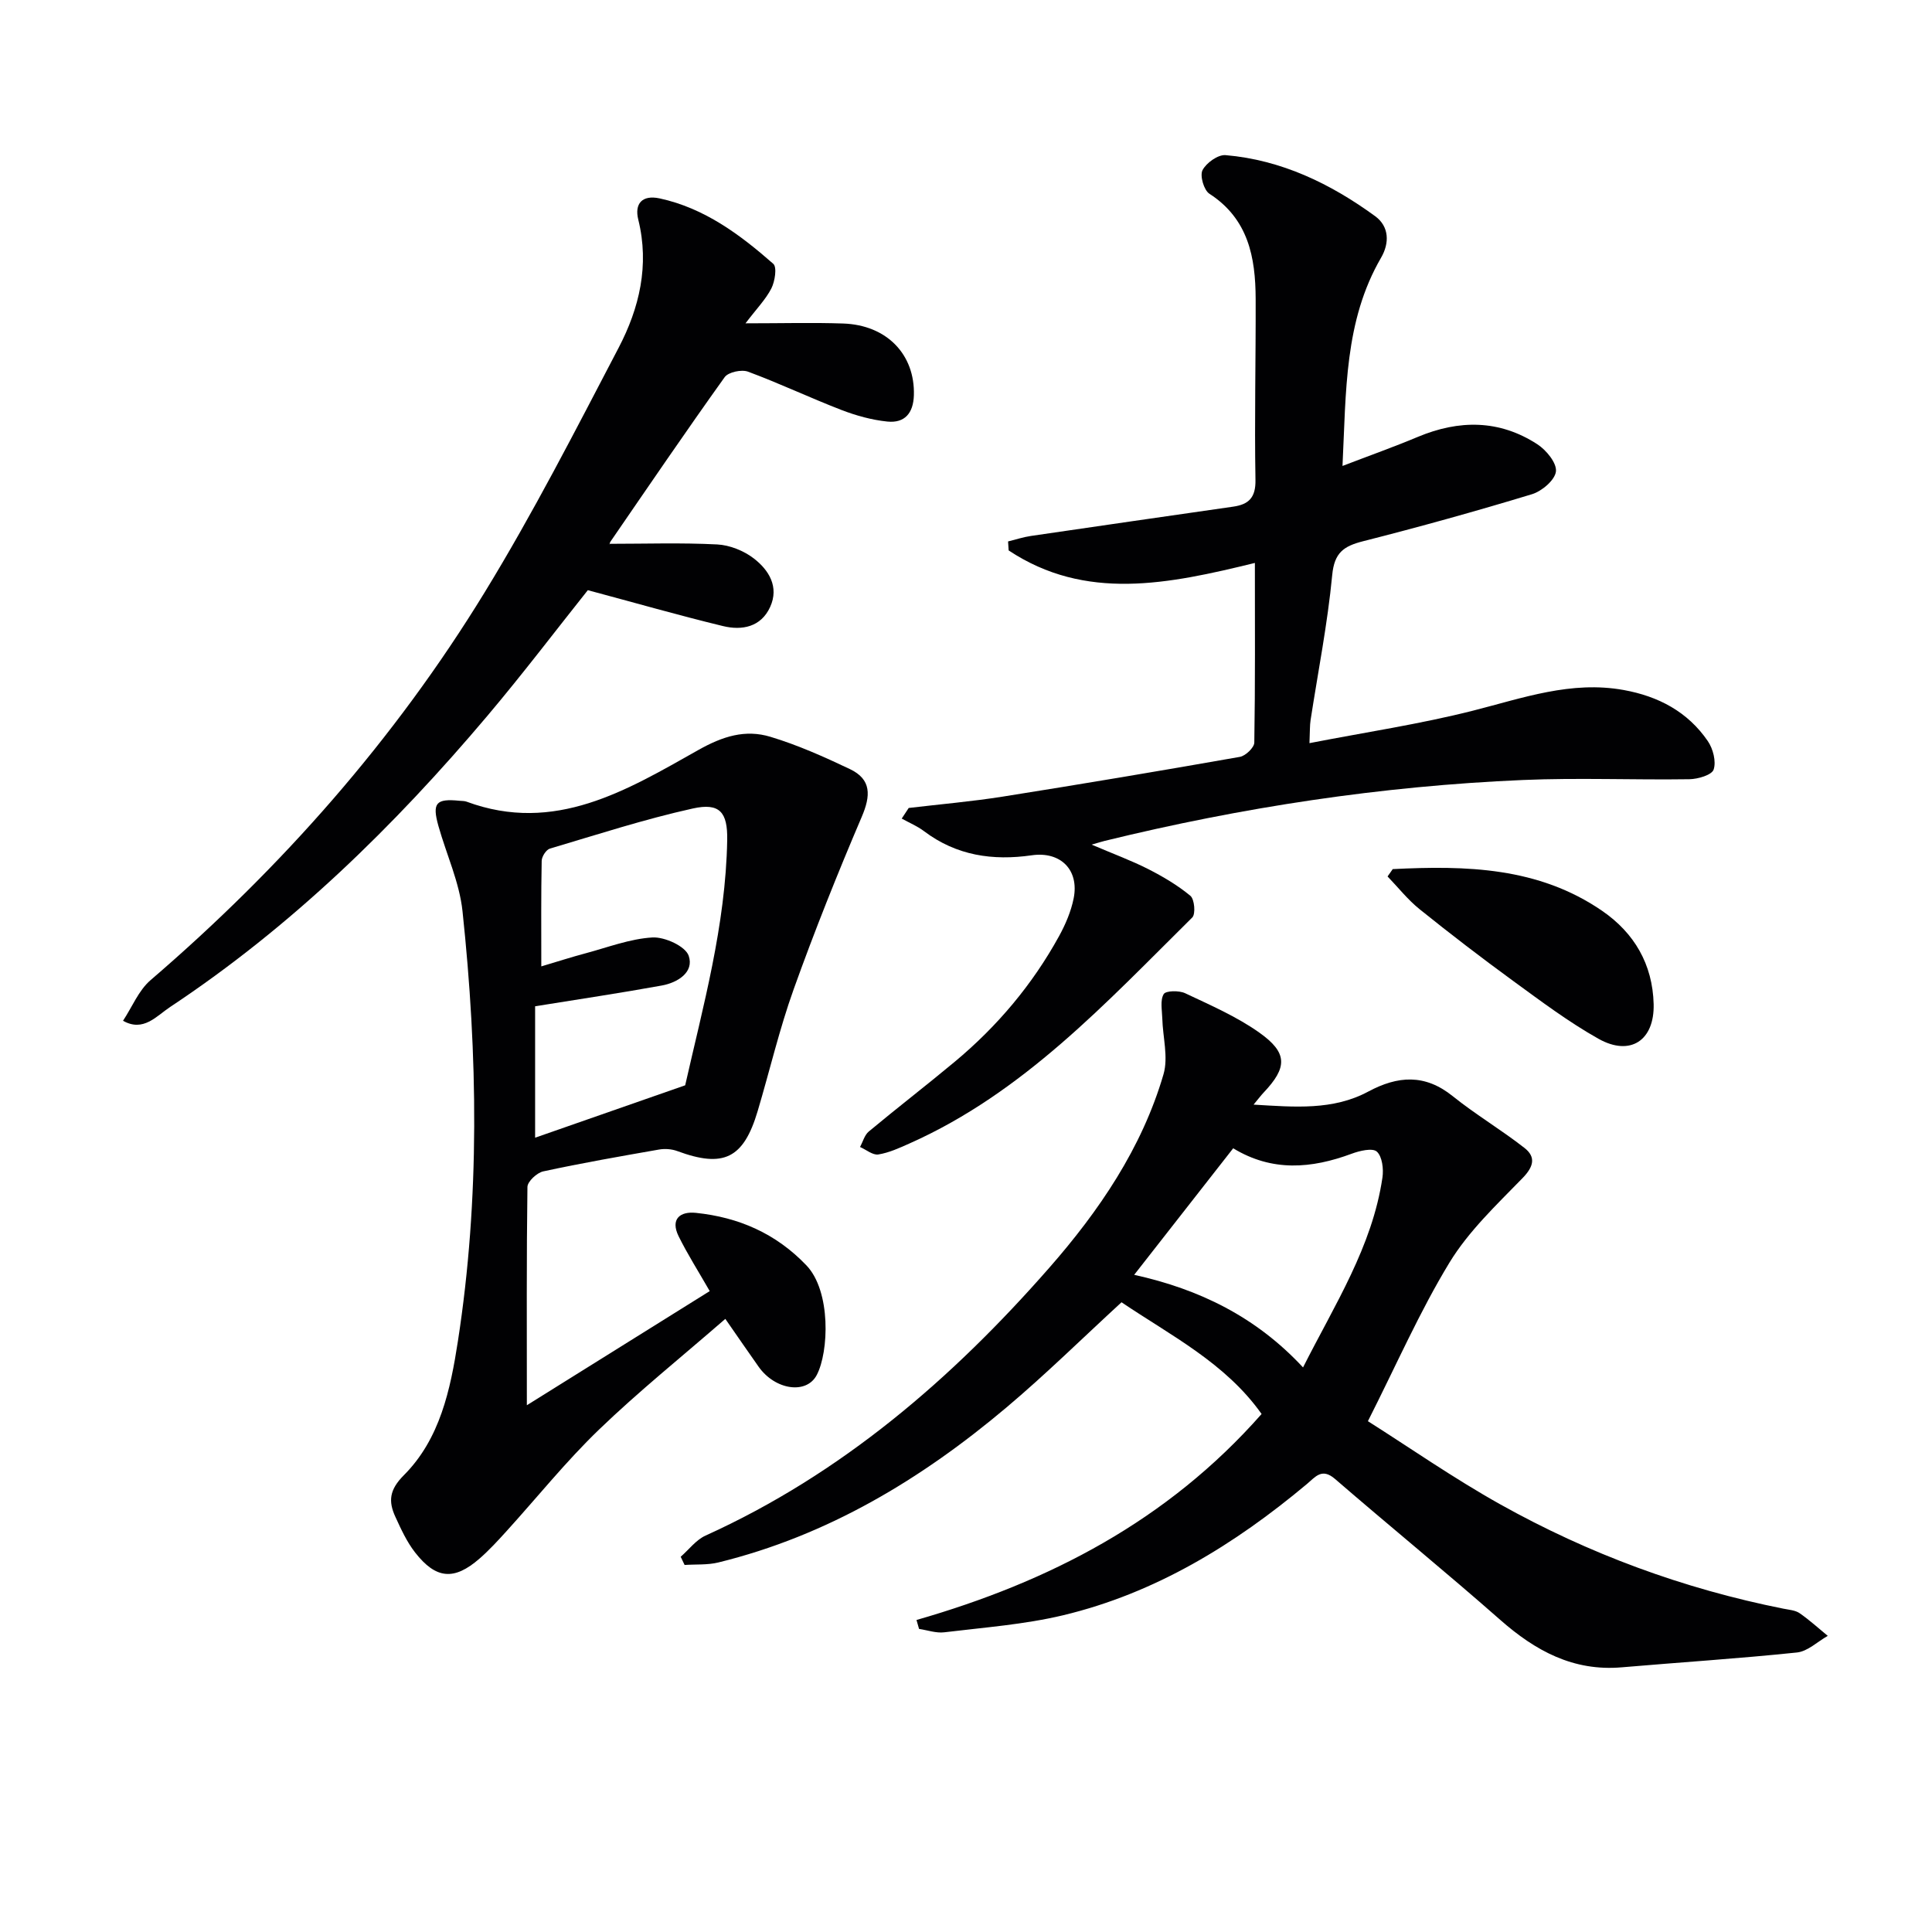<svg enable-background="new 0 0 400 400" viewBox="0 0 400 400" xmlns="http://www.w3.org/2000/svg"><g fill="#010103"><path d="m189.75 335.4c27.42-7.88 51.94-20.5 71.45-42.65-7.49-10.58-18.82-16.25-29-23.13-8.15 7.49-15.73 14.96-23.85 21.8-17.6 14.83-37 26.52-59.62 32.07-2.24.55-4.66.36-6.99.52-.27-.57-.54-1.14-.81-1.7 1.71-1.49 3.18-3.5 5.16-4.39 28.18-12.77 51.04-32.49 71.14-55.43 10.28-11.73 19.2-24.78 23.66-40.07 1.03-3.53-.15-7.69-.25-11.57-.05-1.72-.47-3.75.29-5.03.43-.73 3.19-.78 4.45-.18 5.23 2.47 10.64 4.82 15.32 8.13 5.96 4.22 5.85 7.23.91 12.45-.55.58-1.03 1.23-2.07 2.48 8.54.51 16.43 1.22 23.74-2.7 6.12-3.28 11.72-3.69 17.48.94 4.76 3.83 10.07 6.97 14.88 10.74 2.37 1.86 1.91 3.84-.4 6.22-5.38 5.53-11.18 11-15.14 17.5-6.17 10.14-10.96 21.12-16.89 32.84 8.58 5.43 17.7 11.79 27.35 17.19 18.38 10.28 37.98 17.51 58.68 21.63 1.14.23 2.43.31 3.33.92 2.06 1.42 3.91 3.12 5.85 4.71-2.12 1.19-4.16 3.21-6.38 3.44-12.06 1.26-24.17 2.03-36.26 3.07-10.05.87-17.9-3.42-25.19-9.84-11.24-9.89-22.86-19.37-34.19-29.16-2.73-2.36-4.06-.42-5.82 1.05-14.97 12.53-31.35 22.6-50.5 27.18-8.02 1.91-16.36 2.52-24.57 3.52-1.69.21-3.48-.44-5.23-.7-.18-.63-.35-1.24-.53-1.85zm65.57-97.66c-6.91 8.83-13.54 17.3-20.5 26.2 13.49 2.97 25.25 8.71 34.96 19.17 6.58-13.04 14.33-24.99 16.44-39.31.26-1.77-.04-4.35-1.16-5.37-.89-.81-3.57-.18-5.22.44-8.31 3.08-16.45 3.78-24.52-1.13z"/><path d="m259.81 116.55c-17.95 4.4-35.06 7.97-50.98-2.59-.04-.62-.08-1.24-.12-1.86 1.58-.39 3.15-.91 4.75-1.14 13.94-2.05 27.89-4.05 41.84-6.06 3.21-.46 4.7-1.84 4.63-5.55-.22-12.49.08-24.99.04-37.48-.03-8.59-1.51-16.54-9.58-21.76-1.14-.74-2.01-3.74-1.42-4.88.78-1.51 3.21-3.25 4.77-3.11 11.57.99 21.71 5.89 30.96 12.63 2.95 2.15 2.99 5.59 1.24 8.6-7.63 13.13-7.23 27.68-7.99 43.12 5.62-2.16 10.67-3.95 15.6-6.02 8.54-3.57 16.88-3.58 24.74 1.53 1.85 1.2 4.05 3.88 3.85 5.63-.2 1.78-2.91 4.09-4.96 4.71-11.58 3.52-23.25 6.76-34.98 9.74-4 1.02-5.94 2.35-6.38 7-.96 10.06-2.94 20.03-4.48 30.04-.17 1.11-.12 2.25-.23 4.76 11.68-2.27 22.92-3.95 33.88-6.73 10.29-2.61 20.29-6.24 31.18-4.27 7.19 1.3 13.25 4.5 17.41 10.57 1.09 1.59 1.77 4.22 1.21 5.9-.38 1.13-3.25 1.97-5.02 2-11.49.17-22.99-.33-34.46.16-29.28 1.25-58.14 5.64-86.61 12.61-.56.14-1.12.32-2.69.77 4.54 1.94 8.22 3.29 11.69 5.05 3.08 1.57 6.12 3.36 8.76 5.55.85.71 1.11 3.76.39 4.48-17.85 17.65-34.94 36.27-58.5 46.77-2.1.94-4.27 1.94-6.5 2.3-1.15.18-2.52-.99-3.79-1.55.59-1.08.93-2.47 1.81-3.2 5.88-4.9 11.95-9.57 17.83-14.47 8.78-7.32 16.05-15.95 21.56-25.97 1.34-2.44 2.49-5.13 3.03-7.84 1.18-5.94-2.76-9.77-8.69-8.91-8.05 1.16-15.58.07-22.27-4.98-1.4-1.06-3.08-1.76-4.64-2.62.48-.73.97-1.46 1.45-2.2 6.49-.77 13.02-1.33 19.47-2.35 16.39-2.6 32.76-5.35 49.1-8.23 1.17-.21 2.96-1.92 2.98-2.95.2-12.17.12-24.31.12-37.2z"/><path d="m109.08 290.94c13.39-8.36 25.82-16.12 37.86-23.63-2.4-4.19-4.62-7.67-6.44-11.36-1.74-3.54.27-5.19 3.59-4.84 8.84.92 16.54 4.25 22.86 10.86 5.14 5.37 4.66 17.93 2.15 22.71-2.14 4.08-8.62 3.1-12.02-1.69-2.1-2.97-4.16-5.97-6.91-9.93-9.06 7.88-17.97 15.04-26.16 22.93-6.81 6.56-12.77 14-19.14 21.02-1.79 1.97-3.59 3.94-5.59 5.68-5.25 4.57-9.01 4.28-13.34-1.27-1.71-2.19-2.91-4.82-4.08-7.37-1.48-3.22-1.27-5.6 1.77-8.64 7.47-7.49 9.62-17.69 11.17-27.71 4.58-29.6 4.11-59.34.96-89.02-.63-6-3.33-11.77-4.99-17.67-1.34-4.77-.5-5.71 4.36-5.22.5.05 1.03.02 1.48.19 18.25 6.75 33.2-2.38 47.94-10.68 5.1-2.88 9.76-4.33 14.97-2.75 5.64 1.7 11.09 4.14 16.42 6.67 4.52 2.14 4.35 5.52 2.47 9.91-5.02 11.75-9.77 23.63-14.08 35.66-2.96 8.25-4.96 16.85-7.47 25.27-2.92 9.81-7.06 11.8-16.63 8.26-1.15-.43-2.57-.53-3.78-.32-8.01 1.4-16.02 2.8-23.97 4.52-1.31.28-3.26 2.09-3.28 3.22-.2 14.57-.12 29.17-.12 45.2zm32.78-66.24c3.65-16.17 8.39-33.09 8.7-50.79.1-5.76-1.55-7.75-7.12-6.52-9.99 2.21-19.77 5.39-29.6 8.31-.77.23-1.68 1.65-1.69 2.54-.14 7.09-.08 14.18-.08 21.84 3.5-1.04 6.31-1.95 9.17-2.71 4.6-1.23 9.19-3.01 13.85-3.28 2.54-.14 6.83 1.82 7.5 3.8 1.16 3.4-2.3 5.56-5.57 6.15-8.57 1.56-17.2 2.84-26.23 4.3v27.21c10.55-3.69 20.42-7.13 31.07-10.85z"/><path d="m154.35 66.94c7.6 0 13.91-.18 20.22.04 9.07.31 14.88 6.45 14.64 14.83-.11 3.74-1.9 5.83-5.49 5.47-3.22-.33-6.47-1.23-9.51-2.4-6.5-2.51-12.81-5.51-19.34-7.93-1.34-.5-4.08.09-4.83 1.13-8.04 11.23-15.81 22.65-23.63 34.03-.25.37-.24.92-.13.48 7.33 0 14.78-.25 22.2.13 2.6.13 5.51 1.3 7.59 2.9 3.11 2.4 5.28 5.88 3.38 10.05-1.9 4.16-5.83 4.91-9.77 3.95-9.12-2.21-18.15-4.8-27.98-7.43-6.33 7.94-13.34 17.19-20.82 26.05-19.31 22.86-40.59 43.63-65.65 60.24-2.88 1.91-5.54 5.24-9.76 2.86 1.88-2.84 3.23-6.29 5.71-8.42 27.11-23.28 50.51-49.81 69.15-80.26 10.04-16.4 18.83-33.6 27.75-50.66 4.29-8.21 6.41-17.06 4.07-26.52-.82-3.3.78-5.19 4.44-4.4 9.26 2.01 16.61 7.48 23.51 13.54.8.7.34 3.64-.4 5.1-1.17 2.28-3.06 4.2-5.35 7.22z"/><path d="m288.35 179.94c15.16-.76 30.16-.44 43.37 8.65 6.66 4.58 10.44 11.08 10.65 19.29.19 7.53-4.82 10.89-11.42 7.19-6.18-3.47-11.92-7.79-17.67-11.98-6.57-4.79-13.03-9.75-19.36-14.84-2.45-1.97-4.44-4.51-6.64-6.79.35-.51.71-1.01 1.07-1.52z"/></g></svg>